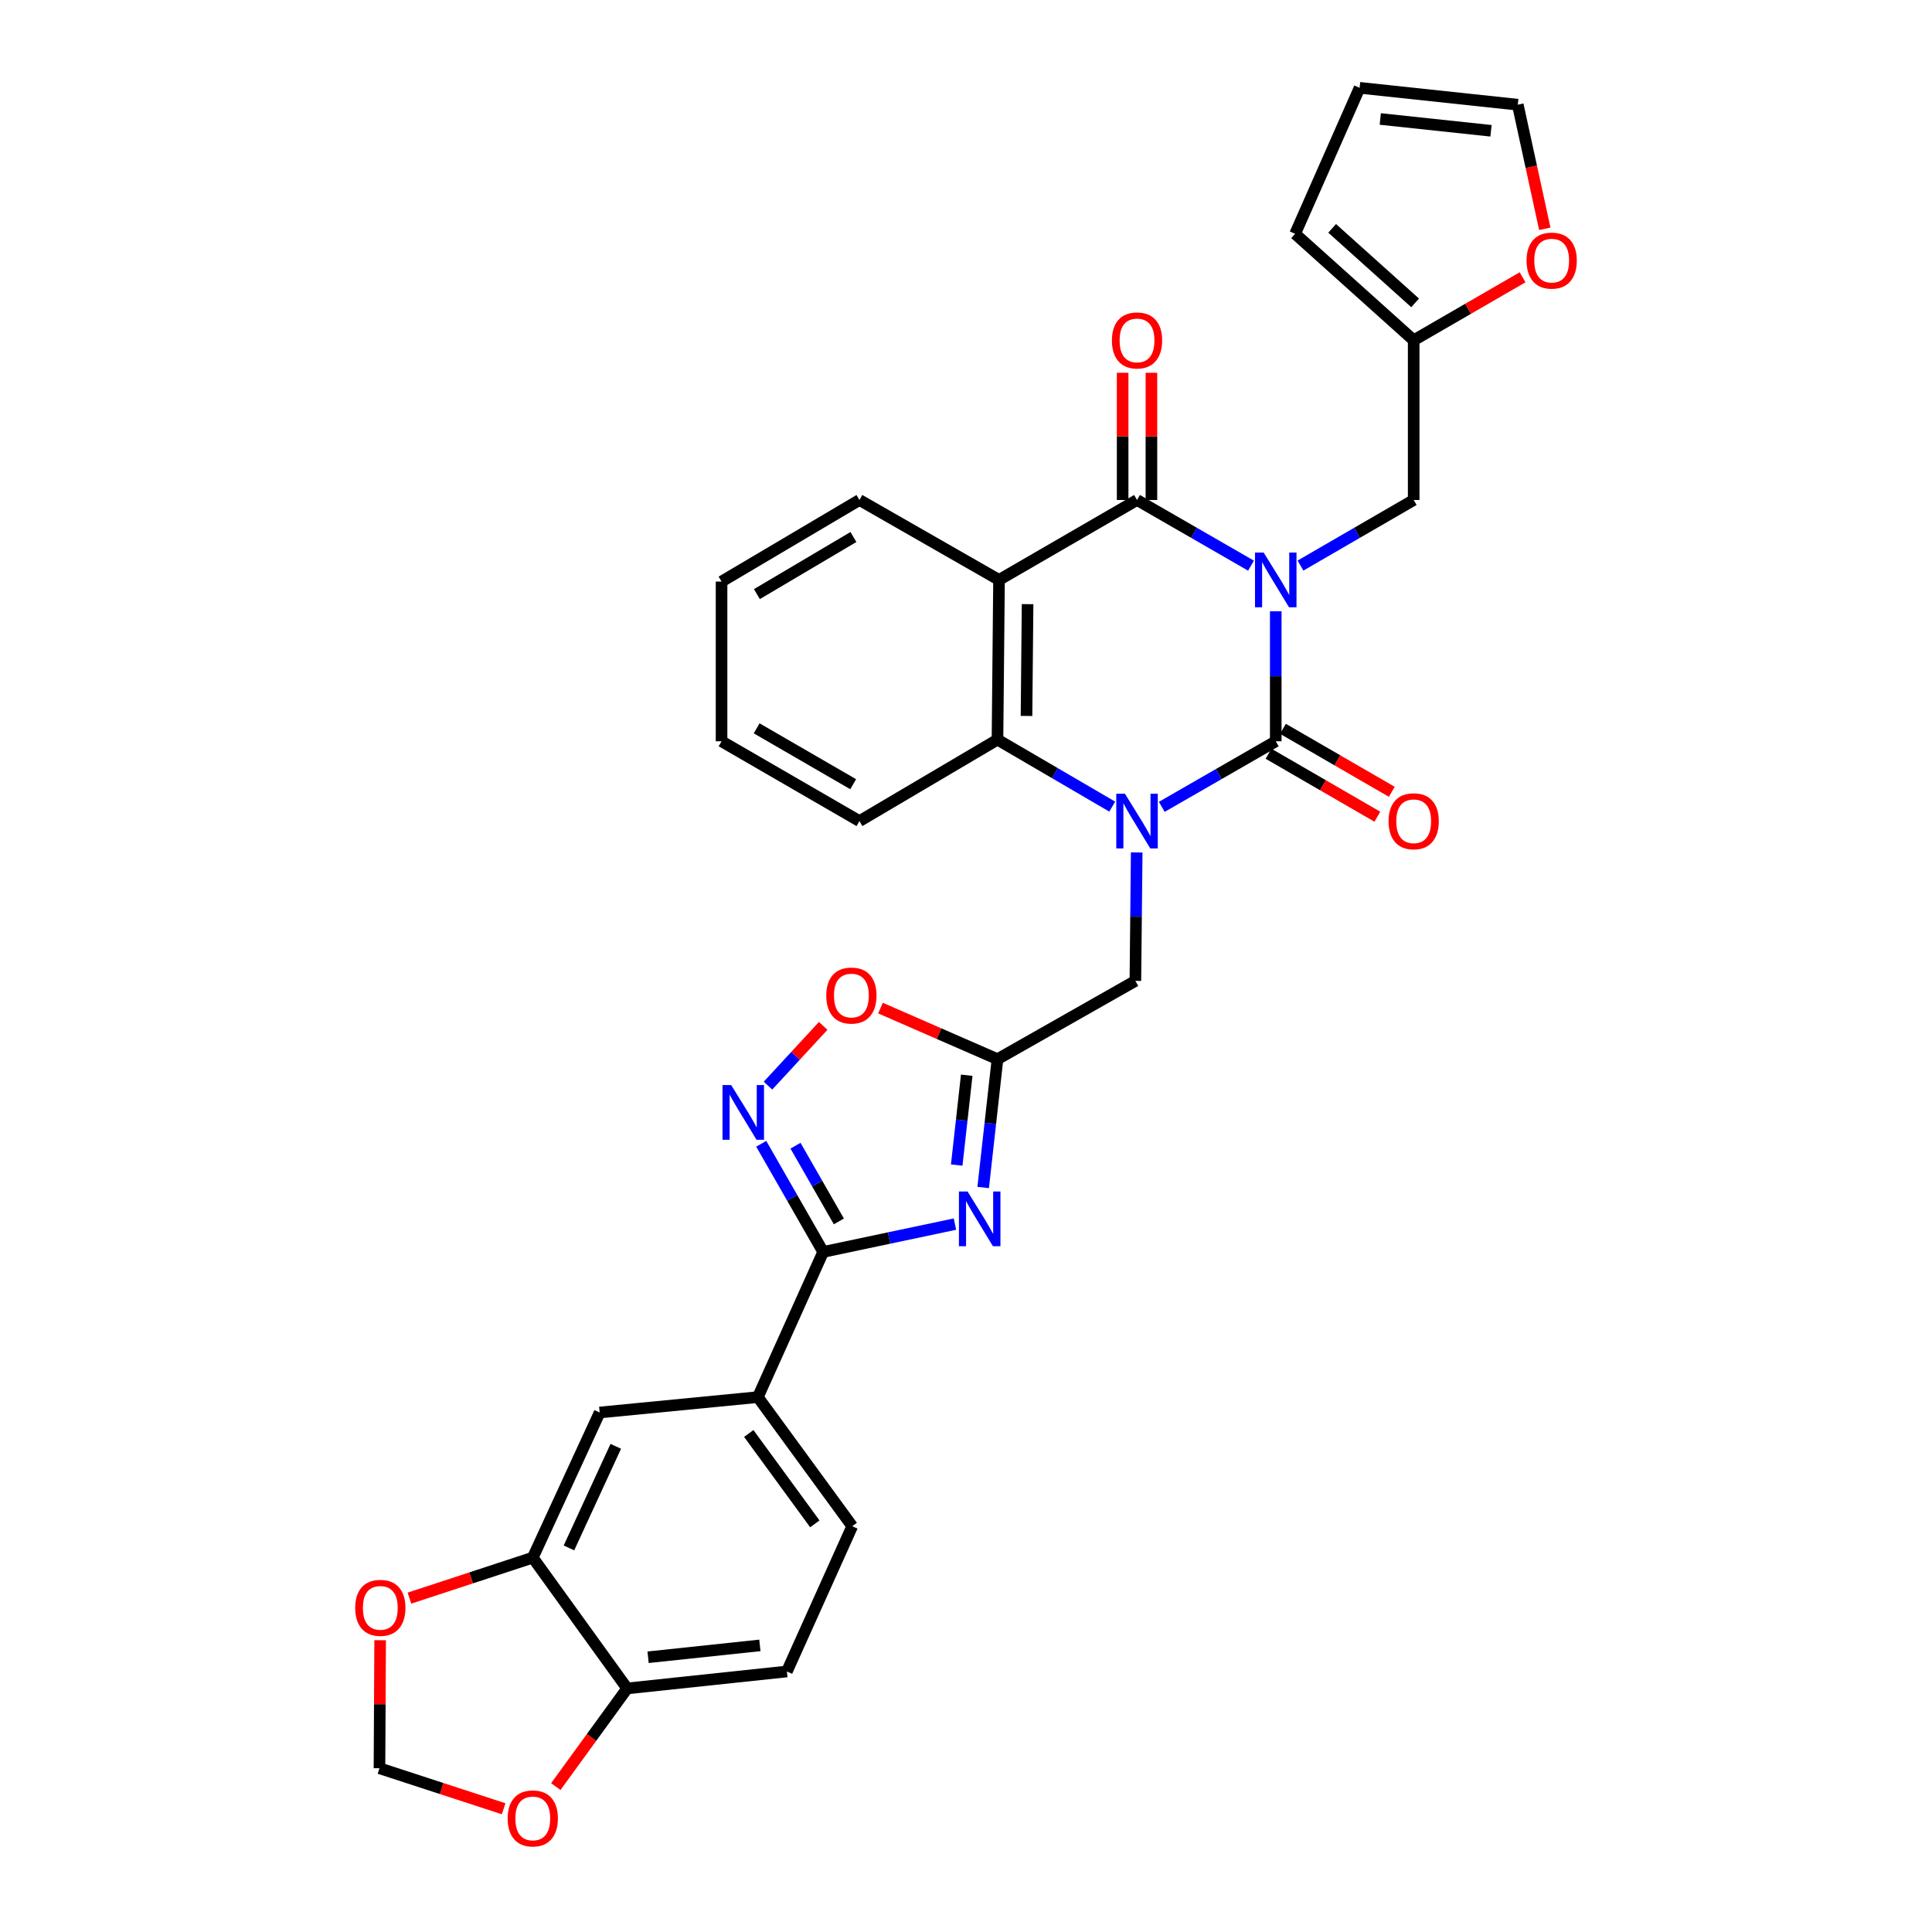 <?xml version='1.0' encoding='iso-8859-1'?>
<svg version='1.1' baseProfile='full'
              xmlns='http://www.w3.org/2000/svg'
                      xmlns:rdkit='http://www.rdkit.org/xml'
                      xmlns:xlink='http://www.w3.org/1999/xlink'
                  xml:space='preserve'
width='1000px' height='1000px' viewBox='0 0 1000 1000'>
<!-- END OF HEADER -->
<rect style='opacity:1.0;fill:#FFFFFF;stroke:none' width='1000' height='1000' x='0' y='0'> </rect>
<path class='bond-0' d='M 660.328,316.407 L 660.328,350.047' style='fill:none;fill-rule:evenodd;stroke:#0000FF;stroke-width:6px;stroke-linecap:butt;stroke-linejoin:miter;stroke-opacity:1' />
<path class='bond-0' d='M 660.328,350.047 L 660.328,383.686' style='fill:none;fill-rule:evenodd;stroke:#000000;stroke-width:6px;stroke-linecap:butt;stroke-linejoin:miter;stroke-opacity:1' />
<path class='bond-2' d='M 647.516,292.779 L 618.02,275.788' style='fill:none;fill-rule:evenodd;stroke:#0000FF;stroke-width:6px;stroke-linecap:butt;stroke-linejoin:miter;stroke-opacity:1' />
<path class='bond-2' d='M 618.02,275.788 L 588.524,258.797' style='fill:none;fill-rule:evenodd;stroke:#000000;stroke-width:6px;stroke-linecap:butt;stroke-linejoin:miter;stroke-opacity:1' />
<path class='bond-11' d='M 673.13,292.741 L 702.424,275.769' style='fill:none;fill-rule:evenodd;stroke:#0000FF;stroke-width:6px;stroke-linecap:butt;stroke-linejoin:miter;stroke-opacity:1' />
<path class='bond-11' d='M 702.424,275.769 L 731.718,258.797' style='fill:none;fill-rule:evenodd;stroke:#000000;stroke-width:6px;stroke-linecap:butt;stroke-linejoin:miter;stroke-opacity:1' />
<path class='bond-1' d='M 660.328,383.686 L 630.831,400.657' style='fill:none;fill-rule:evenodd;stroke:#000000;stroke-width:6px;stroke-linecap:butt;stroke-linejoin:miter;stroke-opacity:1' />
<path class='bond-1' d='M 630.831,400.657 L 601.335,417.628' style='fill:none;fill-rule:evenodd;stroke:#0000FF;stroke-width:6px;stroke-linecap:butt;stroke-linejoin:miter;stroke-opacity:1' />
<path class='bond-15' d='M 656.596,390.135 L 684.76,406.433' style='fill:none;fill-rule:evenodd;stroke:#000000;stroke-width:6px;stroke-linecap:butt;stroke-linejoin:miter;stroke-opacity:1' />
<path class='bond-15' d='M 684.76,406.433 L 712.924,422.732' style='fill:none;fill-rule:evenodd;stroke:#FF0000;stroke-width:6px;stroke-linecap:butt;stroke-linejoin:miter;stroke-opacity:1' />
<path class='bond-15' d='M 664.06,377.237 L 692.224,393.535' style='fill:none;fill-rule:evenodd;stroke:#000000;stroke-width:6px;stroke-linecap:butt;stroke-linejoin:miter;stroke-opacity:1' />
<path class='bond-15' d='M 692.224,393.535 L 720.388,409.833' style='fill:none;fill-rule:evenodd;stroke:#FF0000;stroke-width:6px;stroke-linecap:butt;stroke-linejoin:miter;stroke-opacity:1' />
<path class='bond-10' d='M 588.356,441.226 L 588.014,474.466' style='fill:none;fill-rule:evenodd;stroke:#0000FF;stroke-width:6px;stroke-linecap:butt;stroke-linejoin:miter;stroke-opacity:1' />
<path class='bond-10' d='M 588.014,474.466 L 587.671,507.706' style='fill:none;fill-rule:evenodd;stroke:#000000;stroke-width:6px;stroke-linecap:butt;stroke-linejoin:miter;stroke-opacity:1' />
<path class='bond-32' d='M 575.693,417.508 L 545.995,400.171' style='fill:none;fill-rule:evenodd;stroke:#0000FF;stroke-width:6px;stroke-linecap:butt;stroke-linejoin:miter;stroke-opacity:1' />
<path class='bond-32' d='M 545.995,400.171 L 516.297,382.833' style='fill:none;fill-rule:evenodd;stroke:#000000;stroke-width:6px;stroke-linecap:butt;stroke-linejoin:miter;stroke-opacity:1' />
<path class='bond-3' d='M 588.524,258.797 L 517.092,300.159' style='fill:none;fill-rule:evenodd;stroke:#000000;stroke-width:6px;stroke-linecap:butt;stroke-linejoin:miter;stroke-opacity:1' />
<path class='bond-17' d='M 595.975,258.797 L 595.975,225.873' style='fill:none;fill-rule:evenodd;stroke:#000000;stroke-width:6px;stroke-linecap:butt;stroke-linejoin:miter;stroke-opacity:1' />
<path class='bond-17' d='M 595.975,225.873 L 595.975,192.949' style='fill:none;fill-rule:evenodd;stroke:#FF0000;stroke-width:6px;stroke-linecap:butt;stroke-linejoin:miter;stroke-opacity:1' />
<path class='bond-17' d='M 581.072,258.797 L 581.072,225.873' style='fill:none;fill-rule:evenodd;stroke:#000000;stroke-width:6px;stroke-linecap:butt;stroke-linejoin:miter;stroke-opacity:1' />
<path class='bond-17' d='M 581.072,225.873 L 581.072,192.949' style='fill:none;fill-rule:evenodd;stroke:#FF0000;stroke-width:6px;stroke-linecap:butt;stroke-linejoin:miter;stroke-opacity:1' />
<path class='bond-6' d='M 517.092,300.159 L 516.297,382.833' style='fill:none;fill-rule:evenodd;stroke:#000000;stroke-width:6px;stroke-linecap:butt;stroke-linejoin:miter;stroke-opacity:1' />
<path class='bond-6' d='M 531.874,312.703 L 531.318,370.576' style='fill:none;fill-rule:evenodd;stroke:#000000;stroke-width:6px;stroke-linecap:butt;stroke-linejoin:miter;stroke-opacity:1' />
<path class='bond-28' d='M 517.092,300.159 L 444.849,258.797' style='fill:none;fill-rule:evenodd;stroke:#000000;stroke-width:6px;stroke-linecap:butt;stroke-linejoin:miter;stroke-opacity:1' />
<path class='bond-4' d='M 508.893,614.65 L 512.595,581.437' style='fill:none;fill-rule:evenodd;stroke:#0000FF;stroke-width:6px;stroke-linecap:butt;stroke-linejoin:miter;stroke-opacity:1' />
<path class='bond-4' d='M 512.595,581.437 L 516.297,548.224' style='fill:none;fill-rule:evenodd;stroke:#000000;stroke-width:6px;stroke-linecap:butt;stroke-linejoin:miter;stroke-opacity:1' />
<path class='bond-4' d='M 495.193,603.036 L 497.785,579.786' style='fill:none;fill-rule:evenodd;stroke:#0000FF;stroke-width:6px;stroke-linecap:butt;stroke-linejoin:miter;stroke-opacity:1' />
<path class='bond-4' d='M 497.785,579.786 L 500.376,556.537' style='fill:none;fill-rule:evenodd;stroke:#000000;stroke-width:6px;stroke-linecap:butt;stroke-linejoin:miter;stroke-opacity:1' />
<path class='bond-5' d='M 494.273,633.596 L 460.173,640.799' style='fill:none;fill-rule:evenodd;stroke:#0000FF;stroke-width:6px;stroke-linecap:butt;stroke-linejoin:miter;stroke-opacity:1' />
<path class='bond-5' d='M 460.173,640.799 L 426.072,648.003' style='fill:none;fill-rule:evenodd;stroke:#000000;stroke-width:6px;stroke-linecap:butt;stroke-linejoin:miter;stroke-opacity:1' />
<path class='bond-12' d='M 426.072,648.003 L 392.261,723.143' style='fill:none;fill-rule:evenodd;stroke:#000000;stroke-width:6px;stroke-linecap:butt;stroke-linejoin:miter;stroke-opacity:1' />
<path class='bond-35' d='M 426.072,648.003 L 410.042,620.01' style='fill:none;fill-rule:evenodd;stroke:#000000;stroke-width:6px;stroke-linecap:butt;stroke-linejoin:miter;stroke-opacity:1' />
<path class='bond-35' d='M 410.042,620.01 L 394.011,592.017' style='fill:none;fill-rule:evenodd;stroke:#0000FF;stroke-width:6px;stroke-linecap:butt;stroke-linejoin:miter;stroke-opacity:1' />
<path class='bond-35' d='M 434.195,632.199 L 422.974,612.604' style='fill:none;fill-rule:evenodd;stroke:#000000;stroke-width:6px;stroke-linecap:butt;stroke-linejoin:miter;stroke-opacity:1' />
<path class='bond-35' d='M 422.974,612.604 L 411.752,593.009' style='fill:none;fill-rule:evenodd;stroke:#0000FF;stroke-width:6px;stroke-linecap:butt;stroke-linejoin:miter;stroke-opacity:1' />
<path class='bond-29' d='M 516.297,382.833 L 444.849,424.999' style='fill:none;fill-rule:evenodd;stroke:#000000;stroke-width:6px;stroke-linecap:butt;stroke-linejoin:miter;stroke-opacity:1' />
<path class='bond-7' d='M 516.297,548.224 L 587.671,507.706' style='fill:none;fill-rule:evenodd;stroke:#000000;stroke-width:6px;stroke-linecap:butt;stroke-linejoin:miter;stroke-opacity:1' />
<path class='bond-9' d='M 516.297,548.224 L 486.018,535.004' style='fill:none;fill-rule:evenodd;stroke:#000000;stroke-width:6px;stroke-linecap:butt;stroke-linejoin:miter;stroke-opacity:1' />
<path class='bond-9' d='M 486.018,535.004 L 455.739,521.784' style='fill:none;fill-rule:evenodd;stroke:#FF0000;stroke-width:6px;stroke-linecap:butt;stroke-linejoin:miter;stroke-opacity:1' />
<path class='bond-8' d='M 397.512,561.922 L 411.799,546.459' style='fill:none;fill-rule:evenodd;stroke:#0000FF;stroke-width:6px;stroke-linecap:butt;stroke-linejoin:miter;stroke-opacity:1' />
<path class='bond-8' d='M 411.799,546.459 L 426.086,530.997' style='fill:none;fill-rule:evenodd;stroke:#FF0000;stroke-width:6px;stroke-linecap:butt;stroke-linejoin:miter;stroke-opacity:1' />
<path class='bond-14' d='M 731.718,258.797 L 731.718,176.123' style='fill:none;fill-rule:evenodd;stroke:#000000;stroke-width:6px;stroke-linecap:butt;stroke-linejoin:miter;stroke-opacity:1' />
<path class='bond-16' d='M 392.261,723.143 L 310.389,731.108' style='fill:none;fill-rule:evenodd;stroke:#000000;stroke-width:6px;stroke-linecap:butt;stroke-linejoin:miter;stroke-opacity:1' />
<path class='bond-25' d='M 392.261,723.143 L 441.115,789.972' style='fill:none;fill-rule:evenodd;stroke:#000000;stroke-width:6px;stroke-linecap:butt;stroke-linejoin:miter;stroke-opacity:1' />
<path class='bond-25' d='M 387.559,741.962 L 421.757,788.742' style='fill:none;fill-rule:evenodd;stroke:#000000;stroke-width:6px;stroke-linecap:butt;stroke-linejoin:miter;stroke-opacity:1' />
<path class='bond-13' d='M 275.766,806.232 L 310.389,731.108' style='fill:none;fill-rule:evenodd;stroke:#000000;stroke-width:6px;stroke-linecap:butt;stroke-linejoin:miter;stroke-opacity:1' />
<path class='bond-13' d='M 294.494,801.201 L 318.73,748.614' style='fill:none;fill-rule:evenodd;stroke:#000000;stroke-width:6px;stroke-linecap:butt;stroke-linejoin:miter;stroke-opacity:1' />
<path class='bond-19' d='M 275.766,806.232 L 243.847,816.71' style='fill:none;fill-rule:evenodd;stroke:#000000;stroke-width:6px;stroke-linecap:butt;stroke-linejoin:miter;stroke-opacity:1' />
<path class='bond-19' d='M 243.847,816.71 L 211.927,827.188' style='fill:none;fill-rule:evenodd;stroke:#FF0000;stroke-width:6px;stroke-linecap:butt;stroke-linejoin:miter;stroke-opacity:1' />
<path class='bond-36' d='M 275.766,806.232 L 324.621,873.929' style='fill:none;fill-rule:evenodd;stroke:#000000;stroke-width:6px;stroke-linecap:butt;stroke-linejoin:miter;stroke-opacity:1' />
<path class='bond-20' d='M 731.718,176.123 L 759.902,159.822' style='fill:none;fill-rule:evenodd;stroke:#000000;stroke-width:6px;stroke-linecap:butt;stroke-linejoin:miter;stroke-opacity:1' />
<path class='bond-20' d='M 759.902,159.822 L 788.086,143.522' style='fill:none;fill-rule:evenodd;stroke:#FF0000;stroke-width:6px;stroke-linecap:butt;stroke-linejoin:miter;stroke-opacity:1' />
<path class='bond-23' d='M 731.718,176.123 L 670.354,121.017' style='fill:none;fill-rule:evenodd;stroke:#000000;stroke-width:6px;stroke-linecap:butt;stroke-linejoin:miter;stroke-opacity:1' />
<path class='bond-23' d='M 732.47,156.769 L 689.515,118.195' style='fill:none;fill-rule:evenodd;stroke:#000000;stroke-width:6px;stroke-linecap:butt;stroke-linejoin:miter;stroke-opacity:1' />
<path class='bond-18' d='M 324.621,873.929 L 407.287,865.153' style='fill:none;fill-rule:evenodd;stroke:#000000;stroke-width:6px;stroke-linecap:butt;stroke-linejoin:miter;stroke-opacity:1' />
<path class='bond-18' d='M 335.448,857.794 L 393.314,851.651' style='fill:none;fill-rule:evenodd;stroke:#000000;stroke-width:6px;stroke-linecap:butt;stroke-linejoin:miter;stroke-opacity:1' />
<path class='bond-21' d='M 324.621,873.929 L 306.154,899.331' style='fill:none;fill-rule:evenodd;stroke:#000000;stroke-width:6px;stroke-linecap:butt;stroke-linejoin:miter;stroke-opacity:1' />
<path class='bond-21' d='M 306.154,899.331 L 287.687,924.733' style='fill:none;fill-rule:evenodd;stroke:#FF0000;stroke-width:6px;stroke-linecap:butt;stroke-linejoin:miter;stroke-opacity:1' />
<path class='bond-22' d='M 196.762,848.974 L 196.587,882.108' style='fill:none;fill-rule:evenodd;stroke:#FF0000;stroke-width:6px;stroke-linecap:butt;stroke-linejoin:miter;stroke-opacity:1' />
<path class='bond-22' d='M 196.587,882.108 L 196.412,915.242' style='fill:none;fill-rule:evenodd;stroke:#000000;stroke-width:6px;stroke-linecap:butt;stroke-linejoin:miter;stroke-opacity:1' />
<path class='bond-24' d='M 799.583,118.427 L 792.59,86.308' style='fill:none;fill-rule:evenodd;stroke:#FF0000;stroke-width:6px;stroke-linecap:butt;stroke-linejoin:miter;stroke-opacity:1' />
<path class='bond-24' d='M 792.59,86.308 L 785.598,54.189' style='fill:none;fill-rule:evenodd;stroke:#000000;stroke-width:6px;stroke-linecap:butt;stroke-linejoin:miter;stroke-opacity:1' />
<path class='bond-37' d='M 260.68,936.208 L 228.546,925.725' style='fill:none;fill-rule:evenodd;stroke:#FF0000;stroke-width:6px;stroke-linecap:butt;stroke-linejoin:miter;stroke-opacity:1' />
<path class='bond-37' d='M 228.546,925.725 L 196.412,915.242' style='fill:none;fill-rule:evenodd;stroke:#000000;stroke-width:6px;stroke-linecap:butt;stroke-linejoin:miter;stroke-opacity:1' />
<path class='bond-26' d='M 670.354,121.017 L 703.726,45.455' style='fill:none;fill-rule:evenodd;stroke:#000000;stroke-width:6px;stroke-linecap:butt;stroke-linejoin:miter;stroke-opacity:1' />
<path class='bond-33' d='M 785.598,54.189 L 703.726,45.455' style='fill:none;fill-rule:evenodd;stroke:#000000;stroke-width:6px;stroke-linecap:butt;stroke-linejoin:miter;stroke-opacity:1' />
<path class='bond-33' d='M 771.736,67.697 L 714.426,61.583' style='fill:none;fill-rule:evenodd;stroke:#000000;stroke-width:6px;stroke-linecap:butt;stroke-linejoin:miter;stroke-opacity:1' />
<path class='bond-27' d='M 441.115,789.972 L 407.287,865.153' style='fill:none;fill-rule:evenodd;stroke:#000000;stroke-width:6px;stroke-linecap:butt;stroke-linejoin:miter;stroke-opacity:1' />
<path class='bond-30' d='M 444.849,258.797 L 373.476,301.02' style='fill:none;fill-rule:evenodd;stroke:#000000;stroke-width:6px;stroke-linecap:butt;stroke-linejoin:miter;stroke-opacity:1' />
<path class='bond-30' d='M 441.731,277.956 L 391.769,307.513' style='fill:none;fill-rule:evenodd;stroke:#000000;stroke-width:6px;stroke-linecap:butt;stroke-linejoin:miter;stroke-opacity:1' />
<path class='bond-34' d='M 444.849,424.999 L 373.476,383.686' style='fill:none;fill-rule:evenodd;stroke:#000000;stroke-width:6px;stroke-linecap:butt;stroke-linejoin:miter;stroke-opacity:1' />
<path class='bond-34' d='M 441.609,405.904 L 391.647,376.986' style='fill:none;fill-rule:evenodd;stroke:#000000;stroke-width:6px;stroke-linecap:butt;stroke-linejoin:miter;stroke-opacity:1' />
<path class='bond-31' d='M 373.476,301.02 L 373.476,383.686' style='fill:none;fill-rule:evenodd;stroke:#000000;stroke-width:6px;stroke-linecap:butt;stroke-linejoin:miter;stroke-opacity:1' />
<path  class='atom-0' d='M 654.068 285.999
L 663.348 300.999
Q 664.268 302.479, 665.748 305.159
Q 667.228 307.839, 667.308 307.999
L 667.308 285.999
L 671.068 285.999
L 671.068 314.319
L 667.188 314.319
L 657.228 297.919
Q 656.068 295.999, 654.828 293.799
Q 653.628 291.599, 653.268 290.919
L 653.268 314.319
L 649.588 314.319
L 649.588 285.999
L 654.068 285.999
' fill='#0000FF'/>
<path  class='atom-2' d='M 582.264 410.839
L 591.544 425.839
Q 592.464 427.319, 593.944 429.999
Q 595.424 432.679, 595.504 432.839
L 595.504 410.839
L 599.264 410.839
L 599.264 439.159
L 595.384 439.159
L 585.424 422.759
Q 584.264 420.839, 583.024 418.639
Q 581.824 416.439, 581.464 415.759
L 581.464 439.159
L 577.784 439.159
L 577.784 410.839
L 582.264 410.839
' fill='#0000FF'/>
<path  class='atom-5' d='M 500.823 616.73
L 510.103 631.73
Q 511.023 633.21, 512.503 635.89
Q 513.983 638.57, 514.063 638.73
L 514.063 616.73
L 517.823 616.73
L 517.823 645.05
L 513.943 645.05
L 503.983 628.65
Q 502.823 626.73, 501.583 624.53
Q 500.383 622.33, 500.023 621.65
L 500.023 645.05
L 496.343 645.05
L 496.343 616.73
L 500.823 616.73
' fill='#0000FF'/>
<path  class='atom-9' d='M 378.45 561.616
L 387.73 576.616
Q 388.65 578.096, 390.13 580.776
Q 391.61 583.456, 391.69 583.616
L 391.69 561.616
L 395.45 561.616
L 395.45 589.936
L 391.57 589.936
L 381.61 573.536
Q 380.45 571.616, 379.21 569.416
Q 378.01 567.216, 377.65 566.536
L 377.65 589.936
L 373.97 589.936
L 373.97 561.616
L 378.45 561.616
' fill='#0000FF'/>
<path  class='atom-10' d='M 427.677 515.287
Q 427.677 508.487, 431.037 504.687
Q 434.397 500.887, 440.677 500.887
Q 446.957 500.887, 450.317 504.687
Q 453.677 508.487, 453.677 515.287
Q 453.677 522.167, 450.277 526.087
Q 446.877 529.967, 440.677 529.967
Q 434.437 529.967, 431.037 526.087
Q 427.677 522.207, 427.677 515.287
M 440.677 526.767
Q 444.997 526.767, 447.317 523.887
Q 449.677 520.967, 449.677 515.287
Q 449.677 509.727, 447.317 506.927
Q 444.997 504.087, 440.677 504.087
Q 436.357 504.087, 433.997 506.887
Q 431.677 509.687, 431.677 515.287
Q 431.677 521.007, 433.997 523.887
Q 436.357 526.767, 440.677 526.767
' fill='#FF0000'/>
<path  class='atom-16' d='M 718.718 425.079
Q 718.718 418.279, 722.078 414.479
Q 725.438 410.679, 731.718 410.679
Q 737.998 410.679, 741.358 414.479
Q 744.718 418.279, 744.718 425.079
Q 744.718 431.959, 741.318 435.879
Q 737.918 439.759, 731.718 439.759
Q 725.478 439.759, 722.078 435.879
Q 718.718 431.999, 718.718 425.079
M 731.718 436.559
Q 736.038 436.559, 738.358 433.679
Q 740.718 430.759, 740.718 425.079
Q 740.718 419.519, 738.358 416.719
Q 736.038 413.879, 731.718 413.879
Q 727.398 413.879, 725.038 416.679
Q 722.718 419.479, 722.718 425.079
Q 722.718 430.799, 725.038 433.679
Q 727.398 436.559, 731.718 436.559
' fill='#FF0000'/>
<path  class='atom-18' d='M 575.524 176.203
Q 575.524 169.403, 578.884 165.603
Q 582.244 161.803, 588.524 161.803
Q 594.804 161.803, 598.164 165.603
Q 601.524 169.403, 601.524 176.203
Q 601.524 183.083, 598.124 187.003
Q 594.724 190.883, 588.524 190.883
Q 582.284 190.883, 578.884 187.003
Q 575.524 183.123, 575.524 176.203
M 588.524 187.683
Q 592.844 187.683, 595.164 184.803
Q 597.524 181.883, 597.524 176.203
Q 597.524 170.643, 595.164 167.843
Q 592.844 165.003, 588.524 165.003
Q 584.204 165.003, 581.844 167.803
Q 579.524 170.603, 579.524 176.203
Q 579.524 181.923, 581.844 184.803
Q 584.204 187.683, 588.524 187.683
' fill='#FF0000'/>
<path  class='atom-20' d='M 183.851 832.217
Q 183.851 825.417, 187.211 821.617
Q 190.571 817.817, 196.851 817.817
Q 203.131 817.817, 206.491 821.617
Q 209.851 825.417, 209.851 832.217
Q 209.851 839.097, 206.451 843.017
Q 203.051 846.897, 196.851 846.897
Q 190.611 846.897, 187.211 843.017
Q 183.851 839.137, 183.851 832.217
M 196.851 843.697
Q 201.171 843.697, 203.491 840.817
Q 205.851 837.897, 205.851 832.217
Q 205.851 826.657, 203.491 823.857
Q 201.171 821.017, 196.851 821.017
Q 192.531 821.017, 190.171 823.817
Q 187.851 826.617, 187.851 832.217
Q 187.851 837.937, 190.171 840.817
Q 192.531 843.697, 196.851 843.697
' fill='#FF0000'/>
<path  class='atom-21' d='M 790.149 134.89
Q 790.149 128.09, 793.509 124.29
Q 796.869 120.49, 803.149 120.49
Q 809.429 120.49, 812.789 124.29
Q 816.149 128.09, 816.149 134.89
Q 816.149 141.77, 812.749 145.69
Q 809.349 149.57, 803.149 149.57
Q 796.909 149.57, 793.509 145.69
Q 790.149 141.81, 790.149 134.89
M 803.149 146.37
Q 807.469 146.37, 809.789 143.49
Q 812.149 140.57, 812.149 134.89
Q 812.149 129.33, 809.789 126.53
Q 807.469 123.69, 803.149 123.69
Q 798.829 123.69, 796.469 126.49
Q 794.149 129.29, 794.149 134.89
Q 794.149 140.61, 796.469 143.49
Q 798.829 146.37, 803.149 146.37
' fill='#FF0000'/>
<path  class='atom-22' d='M 262.766 941.21
Q 262.766 934.41, 266.126 930.61
Q 269.486 926.81, 275.766 926.81
Q 282.046 926.81, 285.406 930.61
Q 288.766 934.41, 288.766 941.21
Q 288.766 948.09, 285.366 952.01
Q 281.966 955.89, 275.766 955.89
Q 269.526 955.89, 266.126 952.01
Q 262.766 948.13, 262.766 941.21
M 275.766 952.69
Q 280.086 952.69, 282.406 949.81
Q 284.766 946.89, 284.766 941.21
Q 284.766 935.65, 282.406 932.85
Q 280.086 930.01, 275.766 930.01
Q 271.446 930.01, 269.086 932.81
Q 266.766 935.61, 266.766 941.21
Q 266.766 946.93, 269.086 949.81
Q 271.446 952.69, 275.766 952.69
' fill='#FF0000'/>
</svg>
